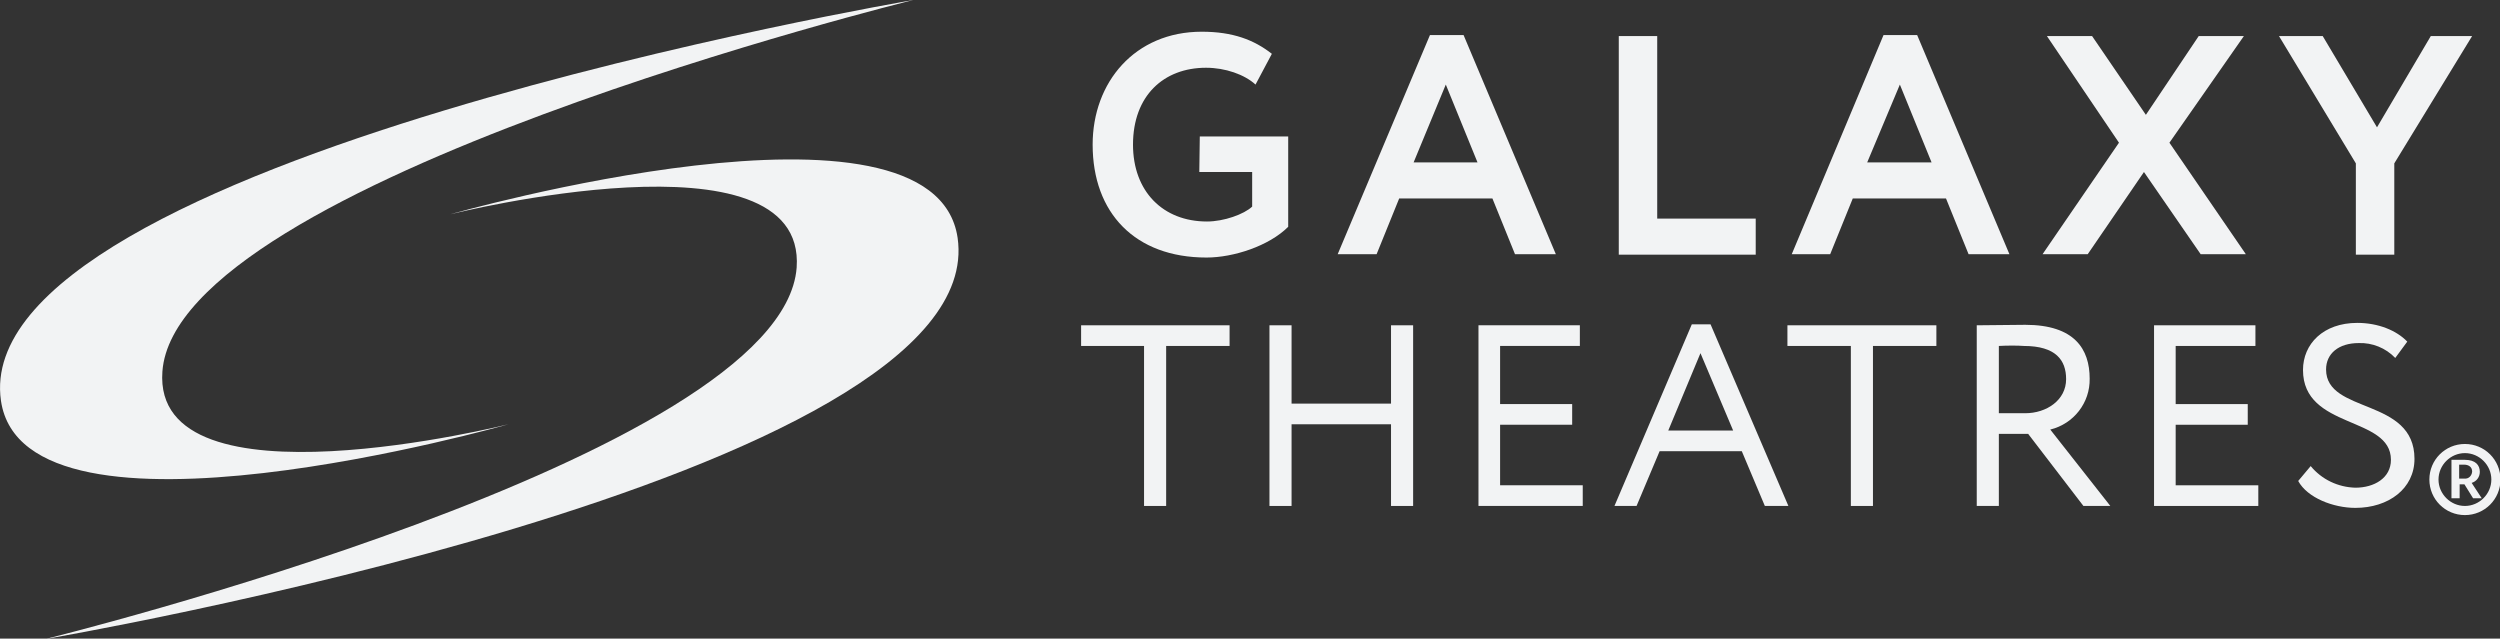 <?xml version="1.0" encoding="utf-8"?>
<!-- Generator: Adobe Illustrator 24.0.2, SVG Export Plug-In . SVG Version: 6.00 Build 0)  -->
<svg version="1.1" id="Layer_1" xmlns="http://www.w3.org/2000/svg" xmlns:xlink="http://www.w3.org/1999/xlink" x="0px" y="0px"
	 viewBox="0 0 520.3 132.9" style="enable-background:new 0 0 520.3 132.9;" xml:space="preserve">
<rect x="0" y="0" width="520.3" height="132.9" fill="#333333" stroke="none"/>
<style type="text/css">
	.st0{fill:#F2F3F4;}
</style>
<title>galaxy-logo</title>
<g id="Layer_2_1_">
	<g id="Layer_2-2">
		<path class="st0" d="M105.8,88.3c0,0-100.7,28.7-105.6-4.9C-7,33.5,190.1,0,190.1,0S36.7,37.7,33.8,77.3
			C31.6,106.9,105.8,88.3,105.8,88.3z"/>
		<path class="st0" d="M93.7,44.6c0,0,100.7-28.7,105.6,4.9c7.2,50-189.9,83.5-189.9,83.5s153.4-37.7,156.4-77.3
			C167.9,26,93.7,44.6,93.7,44.6z"/>
		<path class="st0" d="M249.7,28.4h18.4v18.8c-4,4-11.4,6.4-17,6.4c-14.9,0-23.7-9.3-23.7-23.5c0-13,8.8-23.5,22.7-23.5
			c6.5,0,10.9,1.7,14.6,4.6l-3.4,6.4c-2.3-2.1-6.3-3.5-10.3-3.5c-8.8,0-15.2,5.8-15.2,16c0,9.7,6.2,16,15.4,16
			c3.5,0,7.7-1.5,9.4-3.1v-7.2h-11L249.7,28.4z"/>
		<path class="st0" d="M297.6,7.3h7l19.2,45.6h-8.5l-4.7-11.6h-19.4l-4.7,11.6h-8.1L297.6,7.3z M294.2,33.8h13.3l-6.6-16.2
			L294.2,33.8z"/>
		<path class="st0" d="M336.9,7.5h8v38h20.5v7.5h-28.5V7.5z"/>
		<path class="st0" d="M392,7.3h7l19.2,45.6h-8.5L405,41.3h-19.4l-4.7,11.6h-8L392,7.3z M388.6,33.8H402l-6.6-16.2L388.6,33.8z"/>
		<path class="st0" d="M451.5,29.7l15.9,23.2h-9.4l-11.8-17.1l-11.7,17.1h-9.4l15.9-23.2L426,7.5h9.4l11.2,16.4l11-16.4h9.4
			L451.5,29.7z"/>
		<path class="st0" d="M498.3,34v19h-8V34l-16-26.5h9.1l11.3,19l11.2-19h8.6L498.3,34z"/>
		<path class="st0" d="M225,67.7h30.9V72h-13.2v33.3h-4.6V72H225V67.7z"/>
		<path class="st0" d="M289.5,88.3h-20.7v17h-4.6V67.7h4.6V84h20.7V67.7h4.6v37.6h-4.6V88.3z"/>
		<path class="st0" d="M307.6,67.7h21.2V72h-16.6v12.1h15v4.3h-15V101h17.2v4.3h-21.7V67.7z"/>
		<path class="st0" d="M352.1,67.5h3.9l16.2,37.8h-4.9l-4.8-11.4h-17.1l-4.8,11.4H336L352.1,67.5z M347.2,89.6h13.5l-6.8-16.1
			L347.2,89.6z"/>
		<path class="st0" d="M372.1,67.7H403V72h-13.2v33.3h-4.6V72h-13.2V67.7z"/>
		<path class="st0" d="M411.4,105.3V67.7c2.1,0,9-0.1,10.1-0.1c10.3,0,13.4,5.1,13.4,11.2c0.1,5-3.3,9.4-8.2,10.6l12.5,15.9h-5.6
			l-11.5-15H416v15H411.4z M416,72v14h5.5c4.4,0,8.5-2.7,8.5-7.1c0-3.9-2.1-6.9-8.8-6.9C420,71.9,417.7,71.9,416,72z"/>
		<path class="st0" d="M448.2,67.7h21.2V72h-16.6v12.1h15v4.3h-15V101h17.2v4.3h-21.7V67.7z"/>
		<path class="st0" d="M479.3,77c0-5.4,4.2-9.8,11.3-9.8c4.4,0,8.2,1.6,10.4,3.9l-2.5,3.4c-2-2.1-4.8-3.2-7.6-3.1
			c-4.2,0-6.8,2.2-6.8,5.5c0,9.3,18.4,5.8,18.4,18.6c0,6.2-5.4,10.2-12.3,10.2c-4.6,0-10-2.1-11.9-5.6l2.6-3.1
			c2.3,2.8,5.7,4.4,9.3,4.5c3.9,0,7.4-2,7.4-5.8C497.6,86.5,479.3,89.4,479.3,77z"/>
		<path class="st0" d="M513,92.4c4.1,0,7.4,3.3,7.4,7.4c0,4.1-3.3,7.4-7.4,7.4c-4.1,0-7.4-3.3-7.4-7.4c0,0,0,0,0,0
			C505.6,95.7,508.9,92.4,513,92.4C513,92.4,513,92.4,513,92.4z M513,105.3c3,0,5.5-2.5,5.5-5.5s-2.5-5.5-5.5-5.5
			c-3,0-5.5,2.5-5.5,5.5C507.5,102.8,510,105.3,513,105.3C513,105.3,513,105.3,513,105.3z M510.2,103.6v-7.9h2.8
			c2.2,0,3.1,1.1,3.1,2.5c0,1.1-0.7,2-1.7,2.3l2.1,3.2h-1.8l-1.8-2.9h-1v2.9H510.2z M511.8,96.8v2.8h1.1c0.8,0.1,1.5-0.5,1.6-1.4
			c0,0,0-0.1,0-0.1c0-0.8-0.6-1.4-1.7-1.4H511.8z"/>
	</g>
</g>
</svg>
